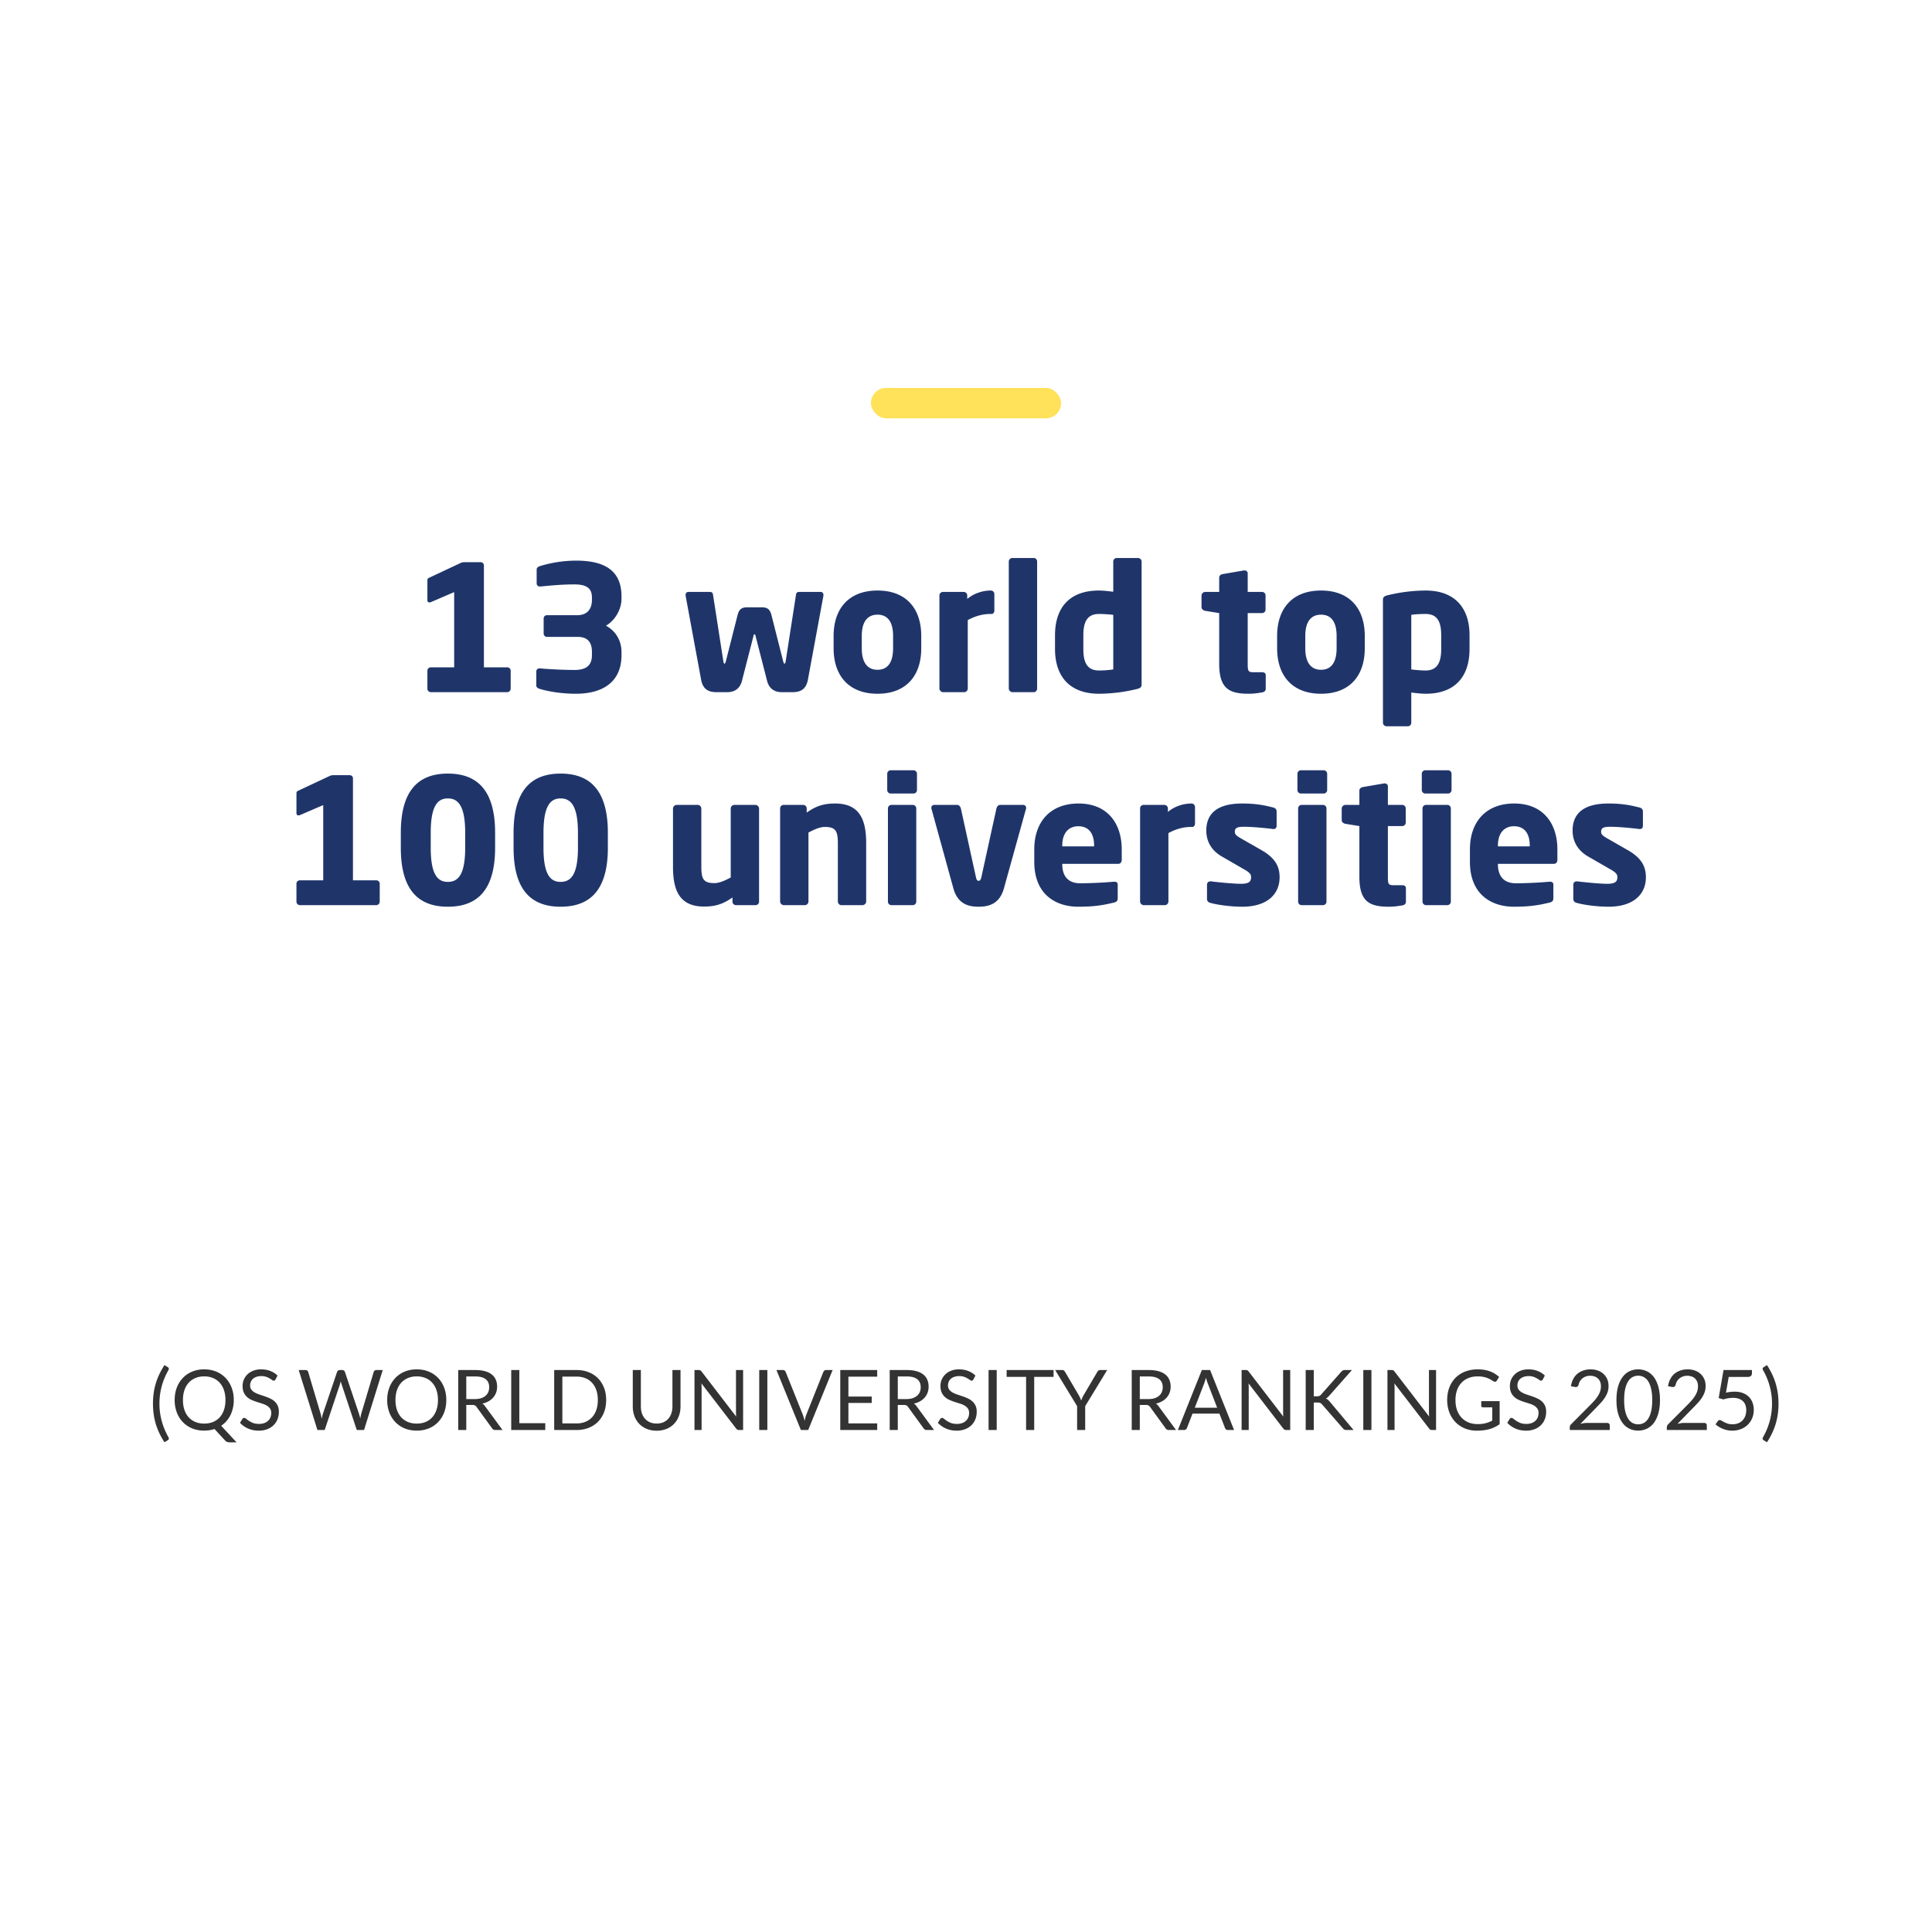 <svg xmlns="http://www.w3.org/2000/svg" width="254" height="254" fill="none"><rect width="25" height="4" x="114.5" y="51" fill="#FFE15A" rx="2"/><path fill="#1F356A" d="M56.65 87.734h3.06v-9.89l-2.99 1.288a.795.795 0 0 1-.277.069c-.16 0-.253-.115-.253-.299V76.28c0-.161.07-.253.23-.322l4.163-1.955c.161-.069.3-.092.53-.092h2.07c.252 0 .436.184.436.437v13.386h3.06c.252 0 .46.184.46.437v2.369c0 .253-.208.46-.46.46H56.65a.461.461 0 0 1-.46-.46v-2.369c0-.253.207-.437.46-.437Zm25.06-1.61c0 3.519-2.439 5.083-6.004 5.083-1.794 0-3.565-.276-4.76-.644-.23-.069-.438-.207-.438-.437v-1.84c0-.253.184-.414.414-.414h.046c1.61.138 3.335.207 4.577.207 1.633 0 2.277-.69 2.277-1.955v-.414c0-1.035-.368-1.978-1.863-1.978h-4.048c-.253 0-.437-.207-.437-.46v-1.955c0-.253.184-.437.437-.437h3.956c1.495 0 1.955-.989 1.955-2.001v-.322c0-1.035-.483-1.725-2.277-1.725-1.61 0-2.783.115-4.53.276h-.047a.399.399 0 0 1-.414-.414v-1.84c0-.23.23-.368.46-.437a16.517 16.517 0 0 1 4.692-.713c3.75 0 6.003 1.265 6.003 4.715v.322c0 1.334-.828 2.829-2.047 3.519 1.265.667 2.047 1.955 2.047 3.45v.414Zm26.548-7.912v.092l-2.047 11.086c-.253 1.311-1.058 1.61-2.024 1.61h-1.403c-1.104 0-1.702-.598-1.932-1.472l-1.54-6.003c-.024-.115-.047-.115-.116-.115s-.092 0-.115.115l-1.54 6.003c-.23.874-.829 1.472-1.933 1.472h-1.403c-.966 0-1.77-.299-2.024-1.61l-2.047-11.086v-.092c0-.207.138-.391.345-.391h2.783c.276 0 .437.046.483.391l1.357 8.74c.023.184.092.299.138.299.07 0 .138-.092.184-.299l1.541-6.072c.207-.805.552-1.035 1.288-1.035h1.886c.736 0 1.081.23 1.288 1.035l1.541 6.072c.046.207.115.299.184.299.046 0 .115-.115.138-.299l1.357-8.74c.046-.345.207-.391.483-.391h2.783c.207 0 .345.184.345.391Zm12.859 7.015c0 3.657-2.024 5.98-5.75 5.98s-5.773-2.323-5.773-5.98v-1.61c0-3.657 2.047-5.98 5.773-5.98 3.726 0 5.75 2.323 5.75 5.98v1.61Zm-3.703 0v-1.61c0-1.863-.713-2.806-2.047-2.806s-2.07.943-2.07 2.806v1.61c0 1.863.736 2.829 2.07 2.829 1.334 0 2.047-.966 2.047-2.829Zm13.314-4.945c0 .207-.138.437-.345.437h-.184c-1.127 0-2.116.345-2.967.805v8.993c0 .253-.207.483-.46.483h-2.783a.502.502 0 0 1-.483-.483V78.281c0-.253.207-.46.46-.46h2.737c.253 0 .46.207.46.46v.46c.851-.713 2.001-1.104 3.105-1.104.253 0 .46.207.46.46v2.185Zm5.623 10.235c0 .253-.184.483-.437.483h-2.806a.502.502 0 0 1-.483-.483V73.819c0-.253.23-.46.483-.46h2.806c.253 0 .437.207.437.46v16.698Zm13.736-.575c0 .368-.092.529-.713.667a21.614 21.614 0 0 1-4.899.598c-3.726 0-5.773-2.162-5.773-5.888v-1.794c0-3.611 1.886-5.888 5.773-5.888.46 0 1.219.069 1.886.161v-3.979c0-.253.207-.46.46-.46h2.783c.253 0 .483.207.483.46v16.123Zm-3.726-1.932v-7.176a17.292 17.292 0 0 0-1.886-.115c-1.633 0-2.047 1.196-2.047 2.806v1.794c0 1.633.414 2.829 2.047 2.829.759 0 1.449-.069 1.886-.138Zm20.044 2.553c0 .23-.161.414-.437.46-.69.115-1.15.184-1.817.184-2.53 0-3.864-.667-3.864-3.933v-6.67l-1.84-.299c-.253-.046-.483-.23-.483-.483v-1.518c0-.253.23-.483.483-.483h1.84v-1.886c0-.253.207-.414.46-.46l2.806-.483h.069c.23 0 .414.161.414.391v2.438h1.886c.253 0 .46.207.46.46v1.863c0 .253-.207.46-.46.46h-1.886v6.693c0 .92.069 1.081.759 1.081h1.127c.299 0 .483.138.483.391v1.794Zm13.021-5.336c0 3.657-2.024 5.98-5.75 5.98s-5.773-2.323-5.773-5.98v-1.61c0-3.657 2.047-5.98 5.773-5.98 3.726 0 5.75 2.323 5.75 5.98v1.61Zm-3.703 0v-1.61c0-1.863-.713-2.806-2.047-2.806s-2.07.943-2.07 2.806v1.61c0 1.863.736 2.829 2.07 2.829 1.334 0 2.047-.966 2.047-2.829Zm17.477.092c0 3.611-1.886 5.888-5.773 5.888-.46 0-1.219-.069-1.886-.161v3.979c0 .253-.207.46-.46.46h-2.783c-.253 0-.483-.207-.483-.46V78.902c0-.368.092-.529.713-.667a21.614 21.614 0 0 1 4.899-.598c3.726 0 5.773 2.162 5.773 5.888v1.794Zm-3.726 0v-1.794c0-1.633-.414-2.806-2.047-2.806-.759 0-1.449.046-1.886.115v7.176c.552.069 1.334.138 1.886.138 1.633 0 2.047-1.219 2.047-2.829Zm-150.04 30.415h3.059v-9.89l-2.99 1.288a.795.795 0 0 1-.276.069c-.161 0-.253-.115-.253-.299v-2.622c0-.161.069-.253.23-.322l4.163-1.955c.16-.069.299-.092.529-.092h2.07c.253 0 .437.184.437.437v13.386h3.059c.253 0 .46.184.46.437v2.369c0 .253-.207.46-.46.46H39.434a.461.461 0 0 1-.46-.46v-2.369c0-.253.207-.437.46-.437Zm25.657-4.278c0 5.52-2.3 7.751-6.21 7.751s-6.187-2.231-6.187-7.751v-1.978c0-5.52 2.277-7.774 6.187-7.774s6.21 2.254 6.21 7.774v1.978Zm-3.933 0v-1.978c0-3.634-.989-4.508-2.277-4.508-1.288 0-2.254.874-2.254 4.508v1.978c0 3.634.966 4.485 2.254 4.485s2.277-.851 2.277-4.485Zm18.757 0c0 5.52-2.3 7.751-6.21 7.751s-6.187-2.231-6.187-7.751v-1.978c0-5.52 2.277-7.774 6.187-7.774s6.21 2.254 6.21 7.774v1.978Zm-3.933 0v-1.978c0-3.634-.989-4.508-2.277-4.508-1.288 0-2.254.874-2.254 4.508v1.978c0 3.634.966 4.485 2.254 4.485s2.277-.851 2.277-4.485Zm23.812 7.084c0 .253-.207.46-.46.46h-2.576a.461.461 0 0 1-.46-.46v-.552c-1.265.897-2.277 1.196-3.749 1.196-3.335 0-4.07-2.323-4.07-5.221v-7.659c0-.253.23-.483.482-.483h2.783c.253 0 .46.23.46.483v7.659c0 1.61.3 2.139 1.702 2.139.667 0 1.38-.322 2.162-.736v-9.062c0-.253.207-.483.46-.483h2.783c.253 0 .483.23.483.483v12.236Zm14.083-.023c0 .253-.23.483-.483.483h-2.783c-.253 0-.46-.23-.46-.483v-7.659c0-1.61-.299-2.139-1.702-2.139-.667 0-1.38.322-2.162.736v9.062c0 .253-.207.483-.46.483h-2.783a.502.502 0 0 1-.483-.483v-12.236c0-.253.207-.46.46-.46h2.576c.253 0 .46.207.46.46v.552c1.265-.897 2.277-1.196 3.749-1.196 3.335 0 4.071 2.323 4.071 5.221v7.659Zm6.677-14.651c0 .253-.207.46-.46.46h-2.99a.461.461 0 0 1-.46-.46v-2.139c0-.253.207-.46.46-.46h2.99c.253 0 .46.207.46.46v2.139Zm-.092 14.674c0 .253-.207.46-.46.46h-2.806a.461.461 0 0 1-.46-.46v-12.259c0-.253.207-.46.46-.46h2.806c.253 0 .46.207.46.46v12.259Zm14.445-12.328c0 .046 0 .092-.023.138l-2.898 10.442c-.575 2.047-1.978 2.415-3.335 2.415s-2.737-.368-3.312-2.415l-2.875-10.442c-.023-.046-.023-.092-.023-.138 0-.23.161-.391.368-.391h3.036c.23 0 .414.207.483.483l1.978 9.016c.069.345.184.483.345.483.161 0 .299-.138.368-.483l1.978-9.016c.069-.276.253-.483.483-.483h3.036c.207 0 .391.161.391.391Zm12.568 6.808c0 .345-.184.552-.483.552h-7.337v.046c0 1.311.552 2.507 2.369 2.507a55.42 55.42 0 0 0 4.416-.207h.069c.253 0 .437.115.437.368v1.748c0 .368-.092.529-.483.621-1.472.368-2.714.552-4.715.552-2.783 0-5.773-1.472-5.773-5.911v-1.61c0-3.703 2.162-6.049 5.819-6.049 3.772 0 5.681 2.576 5.681 6.049v1.334Zm-3.634-1.748v-.092c0-1.702-.782-2.553-2.07-2.553-1.265 0-2.116.874-2.116 2.553v.092h4.186Zm13.267-2.99c0 .207-.138.437-.345.437h-.184c-1.127 0-2.116.345-2.967.805v8.993c0 .253-.207.483-.46.483h-2.783a.502.502 0 0 1-.483-.483v-12.236c0-.253.207-.46.46-.46h2.737c.253 0 .46.207.46.46v.46c.851-.713 2.001-1.104 3.105-1.104.253 0 .46.207.46.46v2.185Zm11.12 7.061c0 2.162-1.564 3.864-4.922 3.864-1.265 0-3.013-.184-4.186-.506-.276-.069-.437-.253-.437-.529v-1.863c0-.23.161-.437.437-.437h.092c1.242.161 3.174.322 3.91.322 1.104 0 1.357-.299 1.357-.897 0-.345-.207-.598-.851-.966l-2.99-1.725c-1.288-.736-2.047-1.909-2.047-3.404 0-2.323 1.541-3.565 4.715-3.565 1.817 0 2.921.23 4.094.529.276.069.437.253.437.529v1.863c0 .276-.161.437-.391.437h-.069c-.667-.092-2.645-.299-3.818-.299-.897 0-1.219.138-1.219.667 0 .345.253.529.713.805l2.852 1.633c1.909 1.104 2.323 2.3 2.323 3.542Zm6.255-11.477c0 .253-.207.46-.46.46h-2.99a.461.461 0 0 1-.46-.46v-2.139c0-.253.207-.46.46-.46h2.99c.253 0 .46.207.46.46v2.139Zm-.092 14.674c0 .253-.207.46-.46.46h-2.806a.461.461 0 0 1-.46-.46v-12.259c0-.253.207-.46.46-.46h2.806c.253 0 .46.207.46.46v12.259Zm10.443.023c0 .23-.161.414-.437.46-.69.115-1.15.184-1.817.184-2.53 0-3.864-.667-3.864-3.933v-6.67l-1.84-.299c-.253-.046-.483-.23-.483-.483v-1.518c0-.253.23-.483.483-.483h1.84v-1.886c0-.253.207-.414.46-.46l2.806-.483h.069c.23 0 .414.161.414.391v2.438h1.886c.253 0 .46.207.46.46v1.863c0 .253-.207.46-.46.46h-1.886v6.693c0 .92.069 1.081.759 1.081h1.127c.299 0 .483.138.483.391v1.794Zm6-14.697c0 .253-.207.46-.46.46h-2.99a.461.461 0 0 1-.46-.46v-2.139c0-.253.207-.46.46-.46h2.99c.253 0 .46.207.46.46v2.139Zm-.092 14.674c0 .253-.207.46-.46.46h-2.806a.461.461 0 0 1-.46-.46v-12.259c0-.253.207-.46.46-.46h2.806c.253 0 .46.207.46.46v12.259Zm14.008-5.52c0 .345-.184.552-.483.552h-7.337v.046c0 1.311.552 2.507 2.369 2.507a55.42 55.42 0 0 0 4.416-.207h.069c.253 0 .437.115.437.368v1.748c0 .368-.092.529-.483.621-1.472.368-2.714.552-4.715.552-2.783 0-5.773-1.472-5.773-5.911v-1.61c0-3.703 2.162-6.049 5.819-6.049 3.772 0 5.681 2.576 5.681 6.049v1.334Zm-3.634-1.748v-.092c0-1.702-.782-2.553-2.07-2.553-1.265 0-2.116.874-2.116 2.553v.092h4.186Zm15.269 4.071c0 2.162-1.564 3.864-4.922 3.864-1.265 0-3.013-.184-4.186-.506-.276-.069-.437-.253-.437-.529v-1.863c0-.23.161-.437.437-.437h.092c1.242.161 3.174.322 3.91.322 1.104 0 1.357-.299 1.357-.897 0-.345-.207-.598-.851-.966l-2.99-1.725c-1.288-.736-2.047-1.909-2.047-3.404 0-2.323 1.541-3.565 4.715-3.565 1.817 0 2.921.23 4.094.529.276.069.437.253.437.529v1.863c0 .276-.161.437-.391.437h-.069c-.667-.092-2.645-.299-3.818-.299-.897 0-1.219.138-1.219.667 0 .345.253.529.713.805l2.852 1.633c1.909 1.104 2.323 2.3 2.323 3.542Z"/><path fill="#333" d="M20.963 184.54c0 .785.101 1.548.303 2.288.202.737.493 1.442.875 2.113a.358.358 0 0 1 .055.192.202.202 0 0 1-.039.127.39.39 0 0 1-.099.088l-.434.264c-.275-.422-.51-.84-.704-1.254a8.962 8.962 0 0 1-.468-1.249 8.93 8.93 0 0 1-.259-1.26 10.188 10.188 0 0 1-.082-1.309c0-.443.027-.878.082-1.303a8.76 8.76 0 0 1 .259-1.26c.121-.418.277-.834.467-1.248.195-.414.43-.834.704-1.26l.435.27a.39.39 0 0 1 .099.088.199.199 0 0 1 .038.126.408.408 0 0 1-.055.187 8.9 8.9 0 0 0-.88 2.112 8.827 8.827 0 0 0-.297 2.288Zm9.771-.478c0 .37-.038.722-.115 1.056a4.082 4.082 0 0 1-.325.935 3.684 3.684 0 0 1-.522.781 3.512 3.512 0 0 1-.693.61l2.024 2.184h-.88c-.132 0-.25-.018-.352-.055a.712.712 0 0 1-.28-.192l-1.387-1.508a4.424 4.424 0 0 1-1.358.21c-.58 0-1.107-.098-1.584-.292a3.575 3.575 0 0 1-1.227-.831 3.722 3.722 0 0 1-.791-1.27 4.573 4.573 0 0 1-.281-1.628c0-.59.093-1.131.28-1.623a3.72 3.72 0 0 1 .793-1.276c.34-.359.75-.638 1.226-.836a4.091 4.091 0 0 1 1.584-.297c.58 0 1.107.099 1.584.297.48.198.891.477 1.232.836.341.356.605.781.792 1.276.187.492.28 1.033.28 1.623Zm-1.094 0c0-.484-.066-.919-.198-1.304a2.726 2.726 0 0 0-.561-.973 2.415 2.415 0 0 0-.88-.616 2.987 2.987 0 0 0-1.155-.215c-.422 0-.805.072-1.15.215-.344.143-.64.348-.885.616a2.726 2.726 0 0 0-.561.973c-.132.385-.198.82-.198 1.304 0 .484.066.918.198 1.303.132.382.319.706.561.974.246.264.54.467.886.61.344.14.727.209 1.149.209.425 0 .81-.069 1.155-.209.345-.143.638-.346.88-.61.242-.268.429-.592.561-.974.132-.385.198-.819.198-1.303Zm6.587-2.712a.466.466 0 0 1-.104.127.242.242 0 0 1-.143.038c-.062 0-.136-.031-.22-.093a2.91 2.91 0 0 0-.314-.204 2.355 2.355 0 0 0-.456-.209 1.949 1.949 0 0 0-.644-.093c-.238 0-.449.033-.632.099a1.336 1.336 0 0 0-.462.258c-.121.11-.213.241-.275.391a1.211 1.211 0 0 0-.094.478c0 .22.054.404.16.55.11.143.253.266.429.369.18.103.381.192.605.269.227.074.458.151.693.231.238.081.47.173.693.275.227.099.429.226.605.38.18.154.323.343.429.566.11.224.165.499.165.825 0 .345-.059.67-.176.974-.117.301-.29.563-.517.786-.224.224-.5.4-.83.528a3.019 3.019 0 0 1-1.117.193c-.51 0-.975-.092-1.397-.275a3.304 3.304 0 0 1-1.073-.754l.308-.506a.393.393 0 0 1 .105-.099.255.255 0 0 1 .143-.044c.077 0 .165.043.264.127.099.081.222.17.368.269.15.099.33.191.54.275.212.081.47.121.775.121.253 0 .478-.034.676-.104.198-.07.365-.167.5-.292.14-.128.247-.28.32-.456.073-.176.11-.372.11-.589 0-.238-.055-.432-.165-.583a1.306 1.306 0 0 0-.424-.385 2.914 2.914 0 0 0-.605-.258 39.882 39.882 0 0 0-.693-.22 7.908 7.908 0 0 1-.693-.264 2.258 2.258 0 0 1-.6-.385 1.811 1.811 0 0 1-.428-.589c-.106-.238-.16-.531-.16-.88 0-.278.054-.548.16-.808.11-.26.268-.491.473-.693.205-.202.458-.363.759-.484a2.812 2.812 0 0 1 1.045-.182c.44 0 .841.07 1.204.209.363.14.68.341.952.605l-.259.506Zm3.043-1.232h.886c.095 0 .174.024.236.072a.352.352 0 0 1 .127.181l1.628 5.478c.03.099.055.206.077.319.026.114.05.233.071.358l.077-.358c.026-.117.055-.223.088-.319l1.854-5.478a.39.39 0 0 1 .126-.17.358.358 0 0 1 .237-.083h.308c.095 0 .172.024.23.072a.386.386 0 0 1 .133.181l1.842 5.478c.066.191.125.409.176.655.022-.121.042-.237.06-.347.02-.11.043-.212.072-.308l1.634-5.478a.351.351 0 0 1 .12-.176.376.376 0 0 1 .237-.077h.83L47.862 188h-.957l-1.996-6.012a3.245 3.245 0 0 1-.11-.396 18.35 18.35 0 0 1-.105.396L42.686 188h-.957l-2.459-7.882Zm19.405 3.944c0 .59-.093 1.133-.28 1.628a3.722 3.722 0 0 1-.793 1.27 3.563 3.563 0 0 1-1.231.831 4.166 4.166 0 0 1-1.585.292c-.579 0-1.107-.098-1.584-.292a3.574 3.574 0 0 1-1.226-.831 3.722 3.722 0 0 1-.792-1.27 4.573 4.573 0 0 1-.28-1.628c0-.59.093-1.131.28-1.623a3.72 3.72 0 0 1 .792-1.276c.341-.359.75-.638 1.227-.836a4.09 4.09 0 0 1 1.583-.297c.58 0 1.108.099 1.584.297.48.198.892.477 1.233.836.34.356.605.781.791 1.276.188.492.281 1.033.281 1.623Zm-1.094 0c0-.484-.067-.919-.199-1.304a2.726 2.726 0 0 0-.56-.973 2.415 2.415 0 0 0-.88-.616 2.988 2.988 0 0 0-1.156-.215c-.421 0-.804.072-1.149.215-.345.143-.64.348-.886.616a2.726 2.726 0 0 0-.56.973c-.133.385-.199.82-.199 1.304 0 .484.067.918.199 1.303.131.382.319.706.56.974.246.264.541.467.886.61.345.14.728.209 1.15.209.425 0 .81-.069 1.154-.209a2.45 2.45 0 0 0 .88-.61c.242-.268.43-.592.562-.974.131-.385.197-.819.197-1.303Zm3.721.649V188h-1.061v-7.882h2.227c.499 0 .93.052 1.293.154.363.099.662.244.896.435.239.191.415.422.528.693.114.268.17.568.17.902 0 .279-.043.539-.131.781-.088.242-.217.46-.385.654a2.258 2.258 0 0 1-.61.49c-.239.136-.51.238-.815.308.132.077.25.189.352.335l2.3 3.13h-.947c-.194 0-.337-.075-.429-.226l-2.046-2.816a.57.57 0 0 0-.203-.187.71.71 0 0 0-.33-.06h-.809Zm0-.776h1.117c.312 0 .585-.036.82-.11.238-.077.436-.183.593-.319.162-.139.283-.304.363-.495.081-.19.121-.401.121-.632 0-.469-.156-.823-.467-1.062-.308-.238-.768-.357-1.38-.357h-1.167v2.975Zm6.975 3.168h3.41V188H67.21v-7.882h1.067v6.985Zm11.414-3.041c0 .59-.093 1.127-.28 1.611a3.568 3.568 0 0 1-.792 1.243c-.341.345-.75.613-1.227.803a4.303 4.303 0 0 1-1.584.281H72.86v-7.882h2.948c.58 0 1.108.096 1.584.286.477.187.886.455 1.227.803.34.345.605.759.792 1.243.187.484.28 1.022.28 1.612Zm-1.094 0c0-.484-.066-.917-.198-1.298a2.739 2.739 0 0 0-.561-.968 2.388 2.388 0 0 0-.88-.605 3.047 3.047 0 0 0-1.15-.209h-1.875v6.154h1.875c.422 0 .805-.069 1.15-.209.344-.139.638-.339.88-.599.242-.264.429-.587.56-.968.133-.381.199-.814.199-1.298Zm7.736 3.091c.326 0 .618-.055.874-.165.257-.11.474-.264.65-.462.18-.198.315-.435.406-.71.096-.275.143-.577.143-.907v-4.791h1.062v4.791c0 .455-.073.876-.22 1.265a2.91 2.91 0 0 1-.622 1.012 2.83 2.83 0 0 1-.984.665 3.373 3.373 0 0 1-1.309.243c-.484 0-.92-.081-1.309-.243a2.888 2.888 0 0 1-.99-.665 2.98 2.98 0 0 1-.627-1.012 3.636 3.636 0 0 1-.215-1.265v-4.791h1.062v4.785c0 .33.046.633.137.908.096.275.231.511.407.709.18.198.398.354.655.468.26.11.554.165.88.165Zm5.522-7.035c.095 0 .165.013.209.039.047.022.1.07.16.143l4.564 5.94a3.72 3.72 0 0 1-.022-.275 6.577 6.577 0 0 1-.005-.264v-5.583h.935V188h-.54a.48.48 0 0 1-.214-.044.543.543 0 0 1-.165-.149l-4.56-5.934a7.23 7.23 0 0 1 .023.511V188h-.935v-7.882h.55Zm9.029 7.882h-1.067v-7.882h1.067V188Zm1.195-7.882h.853c.095 0 .172.024.231.072a.455.455 0 0 1 .132.181l2.227 5.561c.051.125.097.26.138.407.044.147.086.299.126.456.033-.157.068-.309.105-.456.04-.147.086-.282.137-.407l2.217-5.561a.426.426 0 0 1 .132-.17.336.336 0 0 1 .231-.083h.858L106.254 188h-.963l-3.212-7.882Zm13.246 0v.869h-3.784v2.618h3.064v.836h-3.064v2.69h3.784V188h-4.856v-7.882h4.856Zm2.707 4.593V188h-1.062v-7.882h2.228c.498 0 .929.052 1.292.154.363.099.662.244.897.435.238.191.414.422.528.693.113.268.17.568.17.902 0 .279-.044.539-.132.781-.088.242-.216.46-.385.654a2.256 2.256 0 0 1-.61.49c-.239.136-.51.238-.814.308.132.077.249.189.352.335l2.299 3.13h-.946c-.195 0-.338-.075-.429-.226l-2.046-2.816a.573.573 0 0 0-.204-.187.708.708 0 0 0-.33-.06h-.808Zm0-.776h1.116c.312 0 .585-.036.82-.11a1.7 1.7 0 0 0 .594-.319c.161-.139.282-.304.363-.495.08-.19.121-.401.121-.632 0-.469-.156-.823-.468-1.062-.308-.238-.768-.357-1.38-.357h-1.166v2.975Zm9.944-2.585a.46.46 0 0 1-.104.127.242.242 0 0 1-.143.038c-.062 0-.136-.031-.22-.093a2.883 2.883 0 0 0-.314-.204 2.322 2.322 0 0 0-.456-.209 1.952 1.952 0 0 0-.644-.093 1.86 1.86 0 0 0-.632.099 1.341 1.341 0 0 0-.462.258c-.121.11-.213.241-.275.391a1.217 1.217 0 0 0-.094.478c0 .22.054.404.16.55.11.143.253.266.429.369.18.103.381.192.605.269.227.074.458.151.693.231.238.081.469.173.693.275.227.099.429.226.605.38.18.154.323.343.429.566.11.224.165.499.165.825 0 .345-.059.67-.176.974-.117.301-.29.563-.517.786-.224.224-.501.4-.831.528a3.015 3.015 0 0 1-1.116.193c-.51 0-.975-.092-1.397-.275a3.306 3.306 0 0 1-1.073-.754l.308-.506a.41.41 0 0 1 .105-.099.256.256 0 0 1 .143-.044c.077 0 .165.043.264.127.099.081.222.17.368.269.151.099.33.191.539.275.213.081.472.121.776.121.253 0 .478-.034.676-.104.198-.07.365-.167.501-.292a1.28 1.28 0 0 0 .319-.456c.073-.176.11-.372.11-.589 0-.238-.055-.432-.165-.583a1.304 1.304 0 0 0-.424-.385 2.898 2.898 0 0 0-.605-.258 36.39 36.39 0 0 0-.693-.22 8.082 8.082 0 0 1-.693-.264 2.266 2.266 0 0 1-.599-.385 1.811 1.811 0 0 1-.429-.589c-.106-.238-.16-.531-.16-.88 0-.278.054-.548.16-.808.11-.26.268-.491.473-.693.205-.202.458-.363.759-.484a2.812 2.812 0 0 1 1.045-.182c.44 0 .841.07 1.204.209.363.14.681.341.952.605l-.259.506Zm3.061 6.65h-1.067v-7.882h1.067V188Zm7.476-7.882v.897h-2.546V188H134.9v-6.985h-2.558v-.897h6.171Zm4.157 4.747V188h-1.062v-3.135l-2.887-4.747h.935a.33.33 0 0 1 .225.072.676.676 0 0 1 .143.176l1.804 3.063a5.06 5.06 0 0 1 .319.699c.041-.114.085-.227.132-.341.048-.114.108-.233.182-.358l1.798-3.063a.675.675 0 0 1 .132-.165.318.318 0 0 1 .226-.083h.946l-2.893 4.747Zm7.18-.154V188h-1.061v-7.882h2.227c.499 0 .93.052 1.293.154.363.099.662.244.896.435.239.191.415.422.528.693.114.268.171.568.171.902 0 .279-.044.539-.132.781-.088.242-.217.46-.385.654a2.26 2.26 0 0 1-.611.49 2.968 2.968 0 0 1-.814.308c.132.077.25.189.352.335l2.299 3.13h-.946c-.194 0-.337-.075-.429-.226l-2.046-2.816a.57.57 0 0 0-.203-.187.714.714 0 0 0-.33-.06h-.809Zm0-.776h1.117c.311 0 .585-.036.819-.11.239-.077.437-.183.594-.319.162-.139.283-.304.363-.495.081-.19.121-.401.121-.632 0-.469-.156-.823-.467-1.062-.308-.238-.768-.357-1.381-.357h-1.166v2.975ZM162.242 188h-.825a.355.355 0 0 1-.231-.072.448.448 0 0 1-.132-.181l-.737-1.903h-3.536l-.737 1.903a.433.433 0 0 1-.132.176.356.356 0 0 1-.231.077h-.825l3.151-7.882h1.084l3.151 7.882Zm-5.164-2.926h2.942l-1.237-3.207a5.919 5.919 0 0 1-.237-.742c-.04.15-.08.29-.121.418a3.853 3.853 0 0 1-.11.33l-1.237 3.201Zm6.706-4.956c.096 0 .165.013.209.039.048.022.101.07.16.143l4.565 5.94a3.952 3.952 0 0 1-.022-.275 6.087 6.087 0 0 1-.006-.264v-5.583h.935V188h-.539a.48.48 0 0 1-.214-.044.543.543 0 0 1-.165-.149l-4.56-5.934a6.475 6.475 0 0 1 .022.511V188h-.935v-7.882h.55Zm8.936 3.454h.402a.897.897 0 0 0 .33-.049.669.669 0 0 0 .236-.182l2.624-2.97a.797.797 0 0 1 .231-.192.627.627 0 0 1 .291-.061h.908l-3.003 3.394a2.399 2.399 0 0 1-.22.214.885.885 0 0 1-.215.143.772.772 0 0 1 .27.149c.077.066.157.148.242.247l3.135 3.735h-.924a.788.788 0 0 1-.176-.017.54.54 0 0 1-.127-.044.41.41 0 0 1-.093-.071 1.596 1.596 0 0 1-.088-.094l-2.723-3.129a1.043 1.043 0 0 0-.115-.11.497.497 0 0 0-.281-.127 1.224 1.224 0 0 0-.22-.016h-.484V188h-1.061v-7.882h1.061v3.454Zm7.581 4.428h-1.067v-7.882h1.067V188Zm2.658-7.882c.095 0 .165.013.209.039.048.022.101.07.16.143l4.565 5.94a3.42 3.42 0 0 1-.022-.275 6.087 6.087 0 0 1-.006-.264v-5.583h.935V188h-.539a.477.477 0 0 1-.214-.044.543.543 0 0 1-.165-.149l-4.56-5.934a7.246 7.246 0 0 1 .022.511V188h-.935v-7.882h.55Zm11.279 7.106a3.891 3.891 0 0 0 1.535-.264c.139-.058.278-.124.418-.198v-1.738h-1.221a.244.244 0 0 1-.171-.06.203.203 0 0 1-.06-.149v-.605h2.42v3.025a4.292 4.292 0 0 1-.622.374 4.197 4.197 0 0 1-.687.27c-.242.07-.503.121-.781.154a6.933 6.933 0 0 1-.908.055 4.117 4.117 0 0 1-1.573-.292 3.676 3.676 0 0 1-1.232-.825 3.792 3.792 0 0 1-.808-1.276 4.5 4.5 0 0 1-.286-1.633c0-.601.093-1.15.28-1.645.191-.495.46-.918.809-1.27a3.616 3.616 0 0 1 1.27-.825 4.58 4.58 0 0 1 1.672-.292c.312 0 .601.024.869.072.268.044.515.11.743.198.231.084.443.189.638.313.194.121.375.259.544.413l-.302.484c-.063.099-.143.149-.242.149a.396.396 0 0 1-.193-.061 5.836 5.836 0 0 1-.308-.187 2.498 2.498 0 0 0-.418-.209 3.094 3.094 0 0 0-.577-.176 3.743 3.743 0 0 0-.787-.072c-.444 0-.845.074-1.204.22-.36.143-.666.351-.919.622a2.726 2.726 0 0 0-.583.979c-.136.381-.203.81-.203 1.287 0 .499.069.944.209 1.336.143.389.342.719.599.99.257.272.561.479.913.622.352.143.741.214 1.166.214Zm8.601-5.874a.461.461 0 0 1-.105.127.24.24 0 0 1-.143.038c-.062 0-.135-.031-.22-.093a2.858 2.858 0 0 0-.313-.204 2.36 2.36 0 0 0-.457-.209 1.946 1.946 0 0 0-.643-.093c-.239 0-.449.033-.633.099a1.341 1.341 0 0 0-.462.258c-.121.11-.212.241-.275.391a1.216 1.216 0 0 0-.093.478c0 .22.053.404.159.55.11.143.253.266.429.369.18.103.382.192.605.269.228.074.459.151.693.231.239.081.47.173.693.275.228.099.429.226.605.38.18.154.323.343.429.566.11.224.165.499.165.825 0 .345-.058.67-.176.974a2.201 2.201 0 0 1-.517.786c-.223.224-.5.4-.83.528a3.024 3.024 0 0 1-1.117.193c-.509 0-.975-.092-1.397-.275a3.302 3.302 0 0 1-1.072-.754l.308-.506a.391.391 0 0 1 .104-.099.256.256 0 0 1 .143-.044c.077 0 .165.043.264.127.099.081.222.17.369.269.15.099.33.191.539.275.212.081.471.121.775.121.253 0 .479-.034.677-.104.198-.07.365-.167.5-.292.14-.128.246-.28.319-.456.074-.176.11-.372.11-.589 0-.238-.055-.432-.165-.583a1.3 1.3 0 0 0-.423-.385 2.921 2.921 0 0 0-.605-.258 41.592 41.592 0 0 0-.693-.22 7.836 7.836 0 0 1-.693-.264 2.255 2.255 0 0 1-.6-.385 1.811 1.811 0 0 1-.429-.589c-.106-.238-.159-.531-.159-.88 0-.278.053-.548.159-.808.11-.26.268-.491.473-.693.206-.202.459-.363.759-.484a2.815 2.815 0 0 1 1.045-.182c.44 0 .842.07 1.205.209.363.14.68.341.951.605l-.258.506Zm6.271-1.32c.334 0 .646.05.935.149.29.099.539.244.748.434.213.187.38.417.501.688.121.271.181.579.181.924 0 .293-.044.565-.132.814a3.4 3.4 0 0 1-.357.72c-.151.228-.325.45-.523.666-.194.213-.401.431-.621.654l-2.074 2.123c.147-.04.295-.071.446-.093.15-.026.295-.039.434-.039h2.64c.107 0 .191.032.253.094a.325.325 0 0 1 .094.242V188h-5.258v-.336c0-.069.013-.141.038-.214a.62.62 0 0 1 .138-.204l2.524-2.535c.209-.213.4-.416.572-.611.173-.198.319-.396.44-.594a2.68 2.68 0 0 0 .286-.599c.066-.205.099-.424.099-.655 0-.231-.036-.432-.11-.605a1.171 1.171 0 0 0-.753-.687 1.71 1.71 0 0 0-.556-.088c-.198 0-.381.029-.55.088a1.517 1.517 0 0 0-.451.247 1.537 1.537 0 0 0-.33.369c-.088.143-.15.301-.187.473a.437.437 0 0 1-.132.231.35.35 0 0 1-.231.071h-.06l-.066-.011-.512-.088a2.9 2.9 0 0 1 .297-.951c.147-.279.332-.512.556-.699.227-.187.486-.328.775-.423.294-.099.609-.149.946-.149Zm9.126 4.032c0 .689-.076 1.287-.226 1.793-.147.502-.348.918-.605 1.248-.257.33-.561.576-.913.737a2.626 2.626 0 0 1-1.122.243c-.403 0-.779-.081-1.127-.243a2.45 2.45 0 0 1-.902-.737c-.257-.33-.459-.746-.605-1.248-.147-.506-.22-1.104-.22-1.793 0-.689.073-1.287.22-1.793.146-.506.348-.924.605-1.254.256-.334.557-.581.902-.743a2.653 2.653 0 0 1 1.127-.242c.4 0 .774.081 1.122.242.352.162.656.409.913.743.257.33.458.748.605 1.254.15.506.226 1.104.226 1.793Zm-1.018 0c0-.601-.051-1.106-.154-1.513-.099-.41-.235-.74-.407-.99a1.499 1.499 0 0 0-.588-.533 1.567 1.567 0 0 0-1.397 0c-.224.106-.42.284-.589.533-.169.25-.304.58-.407.99-.099.407-.148.912-.148 1.513 0 .601.049 1.105.148 1.512.103.407.238.736.407.985.169.249.365.429.589.539a1.608 1.608 0 0 0 1.397 0c.223-.11.419-.29.588-.539.172-.249.308-.578.407-.985.103-.407.154-.911.154-1.512Zm4.654-4.032c.334 0 .645.05.935.149.29.099.539.244.748.434.213.187.379.417.5.688.121.271.182.579.182.924 0 .293-.044.565-.132.814a3.357 3.357 0 0 1-.358.72 5.29 5.29 0 0 1-.522.666c-.194.213-.402.431-.622.654l-2.073 2.123c.147-.04.295-.071.445-.093.151-.026.296-.039.435-.039h2.64c.106 0 .191.032.253.094a.328.328 0 0 1 .093.242V188h-5.258v-.336c0-.069.013-.141.039-.214a.616.616 0 0 1 .137-.204l2.525-2.535c.209-.213.4-.416.572-.611.172-.198.319-.396.44-.594a2.68 2.68 0 0 0 .286-.599c.066-.205.099-.424.099-.655 0-.231-.037-.432-.11-.605a1.162 1.162 0 0 0-.754-.687 1.7 1.7 0 0 0-.555-.088c-.198 0-.381.029-.55.088a1.505 1.505 0 0 0-.781.616c-.088.143-.15.301-.187.473a.437.437 0 0 1-.132.231.354.354 0 0 1-.231.071h-.061l-.066-.011-.511-.088c.051-.359.15-.676.297-.951.147-.279.332-.512.555-.699.228-.187.486-.328.776-.423a2.94 2.94 0 0 1 .946-.149Zm8.454.517a.48.48 0 0 1-.132.347c-.088.088-.236.132-.445.132h-2.475l-.363 2.068c.41-.088.79-.132 1.138-.132.411 0 .772.06 1.084.181.315.121.579.288.792.501.212.213.372.464.478.753.11.29.165.605.165.946 0 .418-.073.796-.22 1.133a2.588 2.588 0 0 1-1.501 1.419 3.162 3.162 0 0 1-1.117.193c-.231 0-.453-.024-.665-.071a3.272 3.272 0 0 1-.594-.182 3.52 3.52 0 0 1-.512-.264 2.998 2.998 0 0 1-.418-.314l.297-.418a.307.307 0 0 1 .264-.143c.07 0 .151.03.242.088.096.055.209.118.341.187.132.07.286.134.462.193.18.055.393.082.638.082.275 0 .523-.044.743-.132.22-.088.407-.212.561-.374.157-.165.278-.361.363-.588.084-.227.126-.482.126-.765a1.89 1.89 0 0 0-.11-.665 1.263 1.263 0 0 0-.324-.506 1.47 1.47 0 0 0-.539-.325 2.269 2.269 0 0 0-.759-.115 4.009 4.009 0 0 0-1.276.209l-.616-.182.638-3.685h3.734v.429Zm2.641 3.993c0-.784-.101-1.547-.302-2.288a8.734 8.734 0 0 0-.875-2.112.404.404 0 0 1-.055-.187c0-.051.013-.093.039-.126a.371.371 0 0 1 .099-.088l.434-.27c.275.426.508.846.699 1.26.194.414.35.83.467 1.248.121.415.209.835.264 1.26a10.187 10.187 0 0 1 0 2.612 8.457 8.457 0 0 1-.264 1.26 8.112 8.112 0 0 1-.467 1.249 9.896 9.896 0 0 1-.699 1.254l-.434-.264a.371.371 0 0 1-.099-.088.2.2 0 0 1-.039-.127.379.379 0 0 1 .055-.192 9.181 9.181 0 0 0 .875-2.113c.201-.74.302-1.503.302-2.288Z"/></svg>